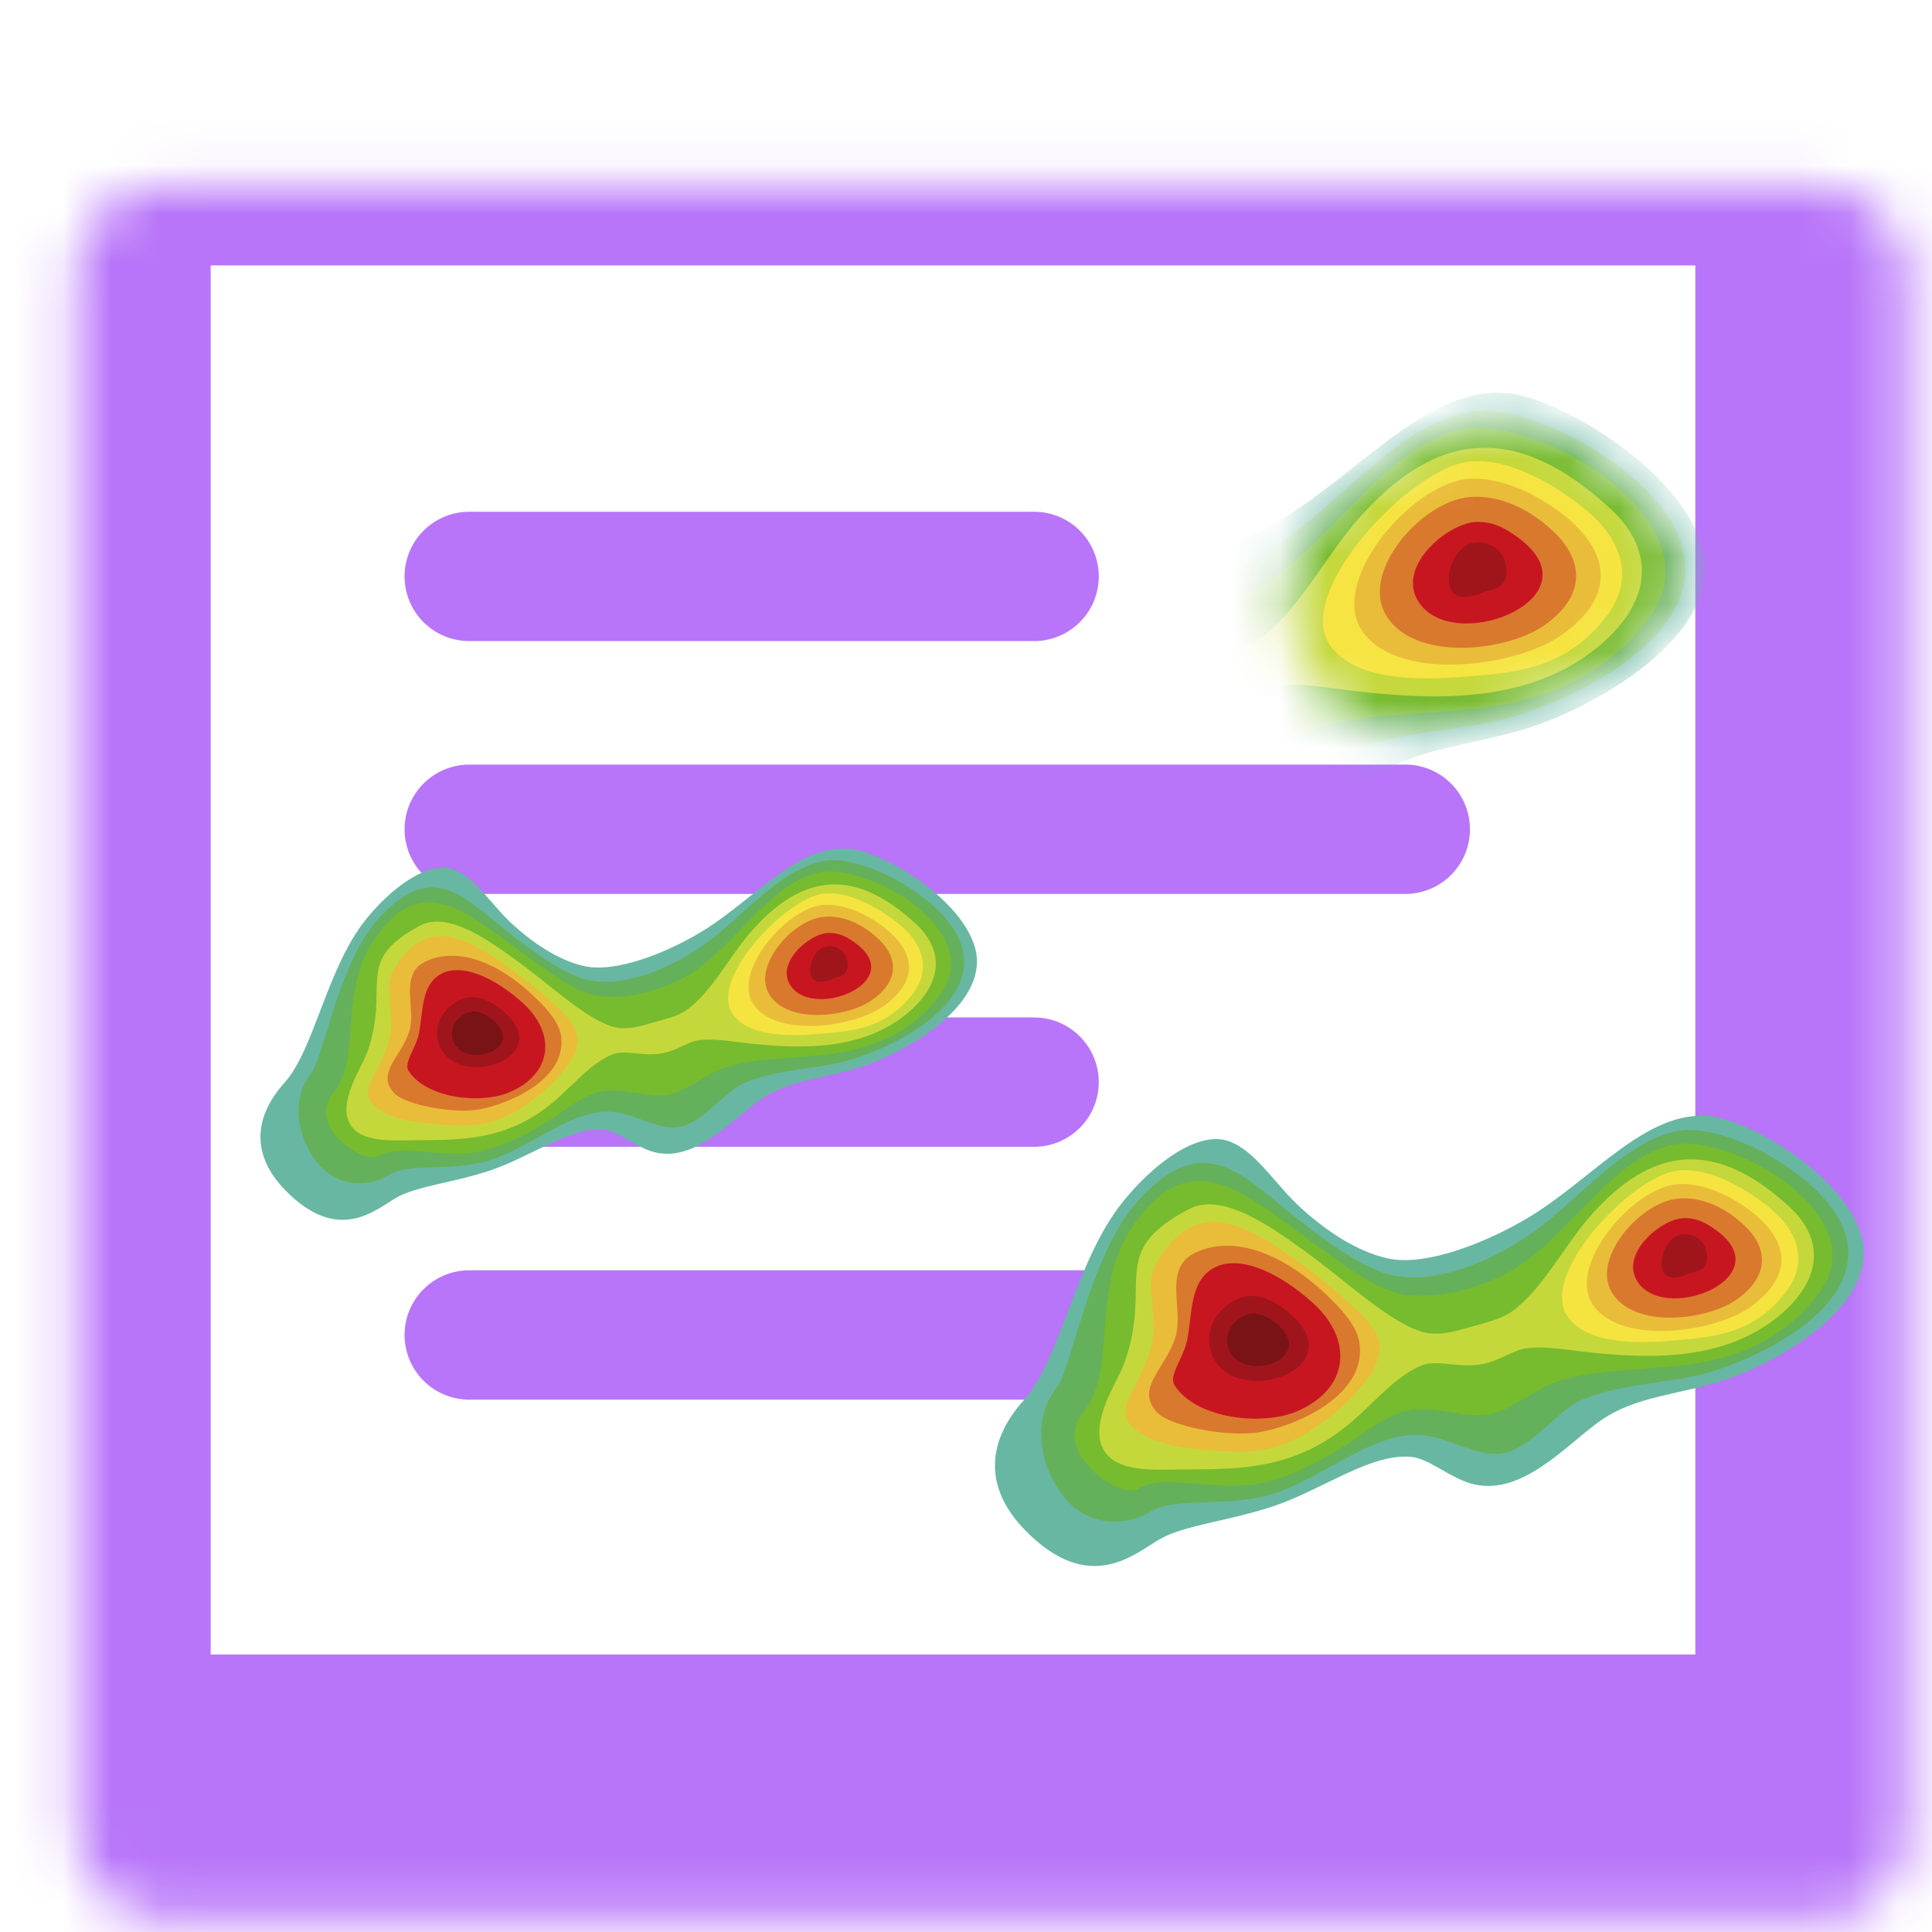 <svg width="40" height="40" viewBox="0 0 40 40" fill="none" xmlns="http://www.w3.org/2000/svg">
<rect width="40" height="40" fill="white"/>
<mask id="path-1-inside-1_611_67" fill="white">
<rect x="0.791" y="1.924" width="37.88" height="35.901" rx="1.786"/>
</mask>
<rect x="0.791" y="1.924" width="37.88" height="35.901" rx="1.786" stroke="#B875F9" stroke-width="7.142" mask="url(#path-1-inside-1_611_67)"/>
<path d="M9.715 11.934H21.41" stroke="#B875F9" stroke-width="2.678" stroke-linecap="round"/>
<path d="M9.715 22.404H21.41" stroke="#B875F9" stroke-width="2.678" stroke-linecap="round"/>
<path d="M9.715 17.169H29.095" stroke="#B875F9" stroke-width="2.678" stroke-linecap="round"/>
<path d="M9.715 27.639H29.095" stroke="#B875F9" stroke-width="2.678" stroke-linecap="round"/>
<g style="mix-blend-mode:multiply">
<path d="M18.007 22.024C18.896 21.695 20.526 20.729 20.179 19.595C19.882 18.621 18.431 17.733 17.706 17.593C16.588 17.376 15.633 18.623 14.508 19.3C13.828 19.71 12.768 20.149 12.1 20.003C11.582 19.889 11.074 19.552 10.636 19.159C10.179 18.751 9.852 18.168 9.387 18.002C8.851 17.811 8.077 18.403 7.561 19.055C6.758 20.07 6.511 21.726 5.886 22.422C5.26 23.118 5.19 23.907 5.905 24.641C7.003 25.768 7.774 25.046 8.201 24.799C8.629 24.551 9.424 24.484 10.185 24.22C11.01 23.935 11.828 23.318 12.512 23.393C12.808 23.426 13.143 23.736 13.514 23.845C14.345 24.088 15.095 23.242 15.68 22.81C16.351 22.313 17.135 22.348 18.007 22.024Z" fill="#68B7A2"/>
<path d="M19.9 19.555C19.574 18.581 17.826 17.67 17.05 17.826C16.267 17.983 15.617 18.703 14.889 19.318C14.129 19.959 13.002 20.468 12.184 20.293C11.747 20.2 11.206 19.822 10.74 19.471C9.875 18.821 9.305 18.09 8.495 18.486C8.143 18.659 7.776 19.036 7.545 19.409C6.936 20.396 6.676 21.912 6.446 22.209C5.918 22.891 6.276 23.819 6.687 24.2C7.098 24.582 7.647 24.568 8.056 24.323C8.464 24.076 9.259 24.25 10.025 24.055C10.921 23.826 11.802 22.958 12.668 23.017C13.175 23.053 13.718 23.476 14.188 23.299C14.652 23.124 15.017 22.587 15.417 22.416C16.001 22.167 16.735 22.139 17.349 22.007C18.208 21.825 20.347 20.889 19.9 19.555Z" fill="#65B05A"/>
<path d="M6.905 22.621C6.32 23.322 7.549 24.124 7.839 23.94C8.297 23.648 9.181 24.021 10.002 23.826C10.402 23.732 10.83 23.526 11.215 23.297C11.613 23.062 11.995 22.707 12.425 22.602C12.874 22.495 13.444 22.762 13.883 22.656C14.241 22.569 14.663 22.201 15.055 22.085C16.267 21.726 17.805 22.132 19.036 21.06C19.276 20.851 19.542 20.534 19.627 20.306C20.103 19.057 17.826 17.824 16.893 18.077C15.875 18.352 15.178 19.653 14.199 20.218C13.665 20.525 12.777 20.753 12.226 20.585C11.737 20.435 11.226 20.021 10.721 19.658C9.622 18.868 8.722 18.027 7.746 19.449C7.004 20.53 7.49 21.919 6.905 22.621Z" fill="#77BB2F"/>
<path d="M18.958 19.124C19.532 19.653 19.534 20.322 18.836 20.936C17.877 21.779 16.541 21.713 15.509 21.603C15.127 21.562 14.727 21.483 14.411 21.548C14.233 21.585 14 21.748 13.735 21.803C13.315 21.889 12.947 21.72 12.678 21.83C12.194 22.028 11.819 22.535 11.351 22.901C10.416 23.629 9.501 23.6 8.544 23.607C8.132 23.61 7.479 23.664 7.25 23.276C6.985 22.822 7.49 22.097 7.595 21.807C8.106 20.408 7.287 19.908 8.705 19.16C9.29 18.852 10.171 19.509 10.724 19.908C11.399 20.395 12.155 21.127 12.732 21.268C12.97 21.326 13.23 21.256 13.489 21.18C13.758 21.101 14.033 21.046 14.226 20.904C14.747 20.52 15.105 19.8 15.547 19.292C16.635 18.043 17.724 17.987 18.958 19.124Z" fill="#C5D83B"/>
<path d="M18.619 19.14C19.119 19.548 19.271 20.069 18.912 20.554C18.368 21.289 17.657 21.345 17.044 21.398C16.483 21.449 15.561 21.504 15.185 21.016C14.64 20.311 16.25 18.612 17.037 18.505C17.529 18.439 18.139 18.749 18.619 19.14Z" fill="#F5E440"/>
<path d="M18.361 19.246C18.953 19.731 19.015 20.314 18.296 20.828C17.656 21.286 16.016 21.491 15.581 20.763C15.206 20.135 16.164 18.939 16.919 18.756C17.322 18.659 17.894 18.864 18.361 19.246Z" fill="#E9BD39"/>
<path d="M18.203 19.455C18.587 19.823 18.625 20.305 18.055 20.705C17.546 21.063 16.289 21.215 15.919 20.573C15.605 20.03 16.307 19.166 16.922 19.006C17.261 18.917 17.753 19.021 18.203 19.455Z" fill="#D9792E"/>
<path d="M17.705 19.521C18.787 20.305 16.918 21.096 16.396 20.445C16.011 19.963 16.75 19.333 17.144 19.316C17.371 19.307 17.537 19.398 17.705 19.521Z" fill="#C81621"/>
<path d="M17.535 19.86C17.618 20.234 17.349 20.212 17.229 20.267C17.028 20.359 16.827 20.367 16.782 20.175C16.736 19.971 16.862 19.701 17.029 19.621C17.231 19.525 17.491 19.656 17.535 19.86Z" fill="#A0151C"/>
<path d="M11.355 20.688C11.611 20.914 11.927 21.18 11.956 21.496C11.992 21.888 11.513 22.397 11.096 22.72C10.279 23.352 9.788 23.346 8.957 23.27C8.578 23.235 7.955 23.16 7.685 22.82C7.439 22.511 7.918 22.144 8.067 21.476C8.182 20.96 7.952 20.437 8.123 20.129C8.647 19.184 9.284 19.235 10.085 19.729C10.526 20.002 10.963 20.341 11.355 20.688Z" fill="#E9BD39"/>
<path d="M11.089 20.66C11.34 20.902 11.575 21.17 11.616 21.447C11.746 22.35 10.521 22.865 9.914 22.97C9.362 23.064 8.379 22.865 8.165 22.637C7.775 22.223 8.301 21.891 8.473 21.352C8.625 20.876 8.245 20.17 8.818 19.903C9.485 19.593 10.328 19.925 11.089 20.66Z" fill="#D9792E"/>
<path d="M10.821 20.763C11.509 21.383 11.458 22.23 10.54 22.617C9.95 22.865 8.83 22.743 8.46 22.173C8.347 21.998 8.618 21.704 8.677 21.379C8.763 20.913 8.725 20.393 9.12 20.171C9.565 19.918 10.262 20.258 10.821 20.763Z" fill="#C81621"/>
<path d="M10.463 20.974C11.409 21.835 9.773 22.478 9.213 21.836C8.963 21.549 8.958 21.031 9.462 20.731C9.751 20.56 10.092 20.639 10.463 20.974Z" fill="#A0151C"/>
<path d="M10.233 21.147C10.005 20.939 9.793 20.891 9.614 20.997C9.303 21.182 9.306 21.504 9.461 21.681C9.808 22.079 10.821 21.68 10.233 21.147Z" fill="#7A1316"/>
</g>
<g style="mix-blend-mode:multiply">
<path d="M35.897 28.504C36.974 28.105 38.951 26.934 38.53 25.56C38.17 24.378 36.41 23.301 35.531 23.131C34.175 22.869 33.018 24.38 31.654 25.202C30.829 25.698 29.543 26.232 28.734 26.054C28.106 25.916 27.489 25.507 26.958 25.031C26.404 24.536 26.007 23.829 25.444 23.628C24.794 23.396 23.855 24.114 23.229 24.905C22.256 26.136 21.956 28.144 21.198 28.988C20.439 29.831 20.354 30.788 21.221 31.678C22.553 33.045 23.488 32.169 24.006 31.87C24.524 31.569 25.488 31.488 26.411 31.168C27.412 30.822 28.404 30.074 29.233 30.165C29.592 30.205 29.998 30.581 30.448 30.713C31.456 31.008 32.365 29.982 33.074 29.458C33.889 28.855 34.839 28.897 35.897 28.504Z" fill="#68B7A2"/>
<path d="M38.192 25.511C37.796 24.33 35.676 23.224 34.736 23.414C33.786 23.605 32.998 24.478 32.115 25.223C31.193 26.001 29.828 26.617 28.835 26.406C28.305 26.293 27.649 25.834 27.084 25.408C26.035 24.62 25.344 23.734 24.361 24.215C23.934 24.424 23.489 24.881 23.21 25.334C22.472 26.531 22.156 28.368 21.877 28.73C21.237 29.555 21.671 30.681 22.169 31.143C22.668 31.607 23.333 31.59 23.829 31.292C24.324 30.993 25.288 31.204 26.216 30.967C27.303 30.69 28.372 29.637 29.422 29.709C30.036 29.752 30.695 30.265 31.265 30.05C31.828 29.838 32.27 29.188 32.756 28.98C33.464 28.678 34.353 28.644 35.098 28.484C36.139 28.263 38.733 27.128 38.192 25.511Z" fill="#65B05A"/>
<path d="M22.434 29.228C21.725 30.079 23.215 31.051 23.566 30.827C24.122 30.473 25.193 30.925 26.19 30.69C26.674 30.575 27.193 30.325 27.66 30.049C28.143 29.763 28.606 29.332 29.128 29.206C29.672 29.075 30.363 29.399 30.895 29.27C31.329 29.165 31.841 28.719 32.316 28.579C33.786 28.143 35.651 28.636 37.144 27.335C37.435 27.081 37.757 26.697 37.861 26.421C38.438 24.906 35.677 23.411 34.545 23.718C33.311 24.052 32.466 25.63 31.279 26.314C30.631 26.687 29.554 26.963 28.887 26.759C28.293 26.578 27.674 26.076 27.061 25.636C25.729 24.677 24.637 23.658 23.454 25.382C22.554 26.692 23.143 28.377 22.434 29.228Z" fill="#77BB2F"/>
<path d="M37.05 24.988C37.745 25.629 37.747 26.441 36.901 27.185C35.738 28.207 34.119 28.128 32.867 27.995C32.403 27.945 31.919 27.849 31.535 27.928C31.32 27.972 31.037 28.17 30.716 28.237C30.207 28.341 29.761 28.136 29.434 28.27C28.847 28.509 28.393 29.125 27.825 29.568C26.691 30.451 25.582 30.416 24.421 30.424C23.921 30.427 23.129 30.494 22.853 30.023C22.531 29.473 23.142 28.593 23.271 28.241C23.89 26.545 22.897 25.938 24.617 25.032C25.325 24.658 26.395 25.456 27.064 25.939C27.884 26.53 28.8 27.417 29.5 27.588C29.788 27.658 30.103 27.573 30.418 27.481C30.743 27.385 31.077 27.319 31.311 27.147C31.943 26.681 32.377 25.808 32.913 25.192C34.232 23.677 35.553 23.61 37.05 24.988Z" fill="#C5D83B"/>
<path d="M36.638 25.007C37.245 25.502 37.428 26.134 36.993 26.722C36.334 27.614 35.471 27.681 34.729 27.746C34.048 27.808 32.93 27.874 32.474 27.283C31.814 26.427 33.765 24.367 34.719 24.238C35.316 24.158 36.056 24.533 36.638 25.007Z" fill="#F5E440"/>
<path d="M36.325 25.136C37.043 25.724 37.118 26.431 36.247 27.055C35.47 27.61 33.482 27.858 32.955 26.976C32.5 26.213 33.661 24.764 34.577 24.542C35.066 24.424 35.759 24.673 36.325 25.136Z" fill="#E9BD39"/>
<path d="M36.134 25.39C36.599 25.836 36.645 26.42 35.955 26.906C35.337 27.34 33.813 27.524 33.364 26.745C32.984 26.087 33.835 25.039 34.58 24.845C34.992 24.737 35.588 24.864 36.134 25.39Z" fill="#D9792E"/>
<path d="M35.53 25.469C36.842 26.421 34.576 27.379 33.943 26.59C33.475 26.006 34.372 25.242 34.85 25.221C35.125 25.21 35.327 25.321 35.53 25.469Z" fill="#C81621"/>
<path d="M35.324 25.881C35.425 26.334 35.099 26.307 34.953 26.374C34.709 26.485 34.465 26.495 34.411 26.262C34.355 26.014 34.508 25.687 34.711 25.591C34.955 25.475 35.27 25.633 35.324 25.881Z" fill="#A0151C"/>
<path d="M27.83 26.884C28.14 27.159 28.524 27.481 28.559 27.864C28.602 28.34 28.022 28.957 27.516 29.349C26.525 30.115 25.93 30.108 24.922 30.015C24.462 29.973 23.707 29.882 23.38 29.47C23.081 29.095 23.662 28.65 23.842 27.84C23.982 27.215 23.703 26.581 23.911 26.207C24.546 25.06 25.319 25.123 26.29 25.721C26.825 26.052 27.354 26.464 27.83 26.884Z" fill="#E9BD39"/>
<path d="M27.508 26.851C27.812 27.144 28.097 27.469 28.146 27.805C28.304 28.9 26.819 29.524 26.082 29.651C25.413 29.766 24.221 29.524 23.962 29.248C23.488 28.746 24.126 28.343 24.335 27.689C24.519 27.113 24.059 26.256 24.754 25.932C25.563 25.556 26.584 25.959 27.508 26.851Z" fill="#D9792E"/>
<path d="M27.182 26.976C28.016 27.727 27.955 28.755 26.841 29.224C26.126 29.525 24.768 29.377 24.32 28.685C24.183 28.474 24.511 28.117 24.583 27.723C24.687 27.158 24.64 26.527 25.12 26.257C25.66 25.951 26.505 26.363 27.182 26.976Z" fill="#C81621"/>
<path d="M26.748 27.232C27.895 28.276 25.912 29.055 25.233 28.277C24.93 27.929 24.924 27.3 25.534 26.937C25.885 26.729 26.299 26.825 26.748 27.232Z" fill="#A0151C"/>
<path d="M26.47 27.441C26.194 27.189 25.936 27.131 25.719 27.26C25.341 27.484 25.345 27.874 25.533 28.089C25.953 28.571 27.182 28.087 26.47 27.441Z" fill="#7A1316"/>
</g>
<mask id="mask0_611_67" style="mask-type:alpha" maskUnits="userSpaceOnUse" x="26" y="8" width="9" height="8">
<path d="M26.939 13.686L26.916 13.636C26.359 12.429 26.709 10.998 27.759 10.184L28.088 9.929L29.696 8.996C30.291 8.65 30.991 8.528 31.669 8.653C32.219 8.754 32.729 9.013 33.135 9.399L34.449 10.645C34.751 10.931 34.93 11.323 34.95 11.738C34.968 12.109 34.857 12.475 34.637 12.774L34.353 13.158C34.01 13.622 33.539 13.976 32.998 14.175L30.417 15.127C30.164 15.22 29.898 15.276 29.628 15.292C28.486 15.363 27.418 14.725 26.939 13.686Z" fill="#D9D9D9"/>
</mask>
<g mask="url(#mask0_611_67)">
<g style="mix-blend-mode:multiply">
<path d="M31.904 14.982C33.267 14.486 35.766 13.021 35.227 11.276C34.764 9.775 32.529 8.395 31.415 8.173C29.696 7.828 28.237 9.732 26.513 10.761C25.47 11.383 23.844 12.047 22.817 11.814C22.021 11.635 21.238 11.111 20.562 10.503C19.858 9.87 19.352 8.971 18.637 8.712C17.812 8.412 16.627 9.313 15.837 10.309C14.611 11.861 14.24 14.402 13.284 15.464C12.326 16.526 12.224 17.737 13.327 18.872C15.021 20.616 16.201 19.514 16.856 19.14C17.512 18.764 18.732 18.67 19.9 18.272C21.166 17.843 22.419 16.904 23.471 17.027C23.926 17.08 24.442 17.561 25.013 17.732C26.291 18.114 27.437 16.823 28.333 16.165C29.362 15.409 30.566 15.47 31.904 14.982Z" fill="#68B7A2"/>
<path d="M34.798 11.211C34.291 9.711 31.6 8.292 30.409 8.523C29.207 8.757 28.212 9.856 27.097 10.793C25.934 11.769 24.206 12.538 22.948 12.261C22.276 12.114 21.442 11.527 20.724 10.982C19.392 9.974 18.512 8.846 17.269 9.446C16.729 9.707 16.168 10.283 15.815 10.853C14.886 12.363 14.495 14.688 14.143 15.143C13.338 16.183 13.893 17.613 14.526 18.203C15.16 18.794 16.003 18.779 16.629 18.406C17.255 18.032 18.478 18.308 19.653 18.016C21.028 17.675 22.377 16.35 23.708 16.451C24.486 16.511 25.323 17.166 26.044 16.9C26.756 16.636 27.313 15.816 27.928 15.557C28.823 15.181 29.95 15.145 30.893 14.95C32.211 14.678 35.492 13.264 34.798 11.211Z" fill="#65B05A"/>
<path d="M14.852 15.779C13.957 16.85 15.851 18.095 16.294 17.815C16.996 17.371 18.356 17.954 19.618 17.664C20.23 17.523 20.887 17.211 21.477 16.865C22.087 16.507 22.671 15.966 23.333 15.81C24.022 15.65 24.898 16.066 25.572 15.908C26.121 15.778 26.767 15.218 27.369 15.045C29.229 14.506 31.594 15.146 33.479 13.512C33.846 13.193 34.253 12.71 34.383 12.361C35.106 10.447 31.601 8.529 30.168 8.907C28.607 9.319 27.543 11.31 26.043 12.167C25.224 12.633 23.861 12.973 23.014 12.709C22.262 12.474 21.475 11.833 20.696 11.269C19.003 10.043 17.616 8.742 16.125 10.916C14.992 12.568 15.746 14.707 14.852 15.779Z" fill="#77BB2F"/>
<path d="M33.348 10.538C34.233 11.356 34.239 12.385 33.171 13.319C31.703 14.604 29.651 14.489 28.064 14.309C27.476 14.242 26.862 14.116 26.376 14.213C26.104 14.267 25.747 14.515 25.34 14.597C24.695 14.724 24.129 14.46 23.716 14.627C22.974 14.925 22.401 15.701 21.684 16.258C20.252 17.366 18.847 17.311 17.375 17.311C16.743 17.311 15.739 17.389 15.386 16.79C14.976 16.09 15.747 14.98 15.907 14.537C16.683 12.393 15.423 11.616 17.596 10.482C18.493 10.015 19.851 11.035 20.702 11.653C21.743 12.409 22.909 13.541 23.796 13.764C24.161 13.856 24.56 13.751 24.959 13.637C25.37 13.518 25.793 13.438 26.088 13.222C26.887 12.637 27.433 11.535 28.108 10.76C29.772 8.852 31.445 8.778 33.348 10.538Z" fill="#C5D83B"/>
<path d="M32.826 10.551C33.598 11.183 33.834 11.985 33.285 12.726C32.454 13.85 31.362 13.927 30.422 14.003C29.559 14.075 28.143 14.149 27.562 13.396C26.722 12.307 29.184 9.714 30.392 9.56C31.148 9.463 32.087 9.945 32.826 10.551Z" fill="#F5E440"/>
<path d="M32.431 10.711C33.343 11.462 33.442 12.359 32.341 13.141C31.36 13.837 28.843 14.134 28.17 13.012C27.591 12.042 29.054 10.216 30.214 9.944C30.832 9.798 31.712 10.12 32.431 10.711Z" fill="#E9BD39"/>
<path d="M32.19 11.031C32.781 11.6 32.843 12.341 31.97 12.949C31.19 13.494 29.26 13.714 28.688 12.723C28.203 11.886 29.276 10.566 30.219 10.327C30.74 10.194 31.495 10.36 32.19 11.031Z" fill="#D9792E"/>
<path d="M31.425 11.126C33.092 12.343 30.226 13.537 29.421 12.532C28.825 11.788 29.958 10.828 30.562 10.806C30.911 10.794 31.167 10.937 31.425 11.126Z" fill="#C81621"/>
<path d="M31.167 11.646C31.297 12.22 30.883 12.184 30.699 12.267C30.391 12.406 30.082 12.416 30.011 12.121C29.939 11.806 30.132 11.393 30.389 11.273C30.698 11.128 31.097 11.332 31.167 11.646Z" fill="#A0151C"/>
</g>
</g>
</svg>
